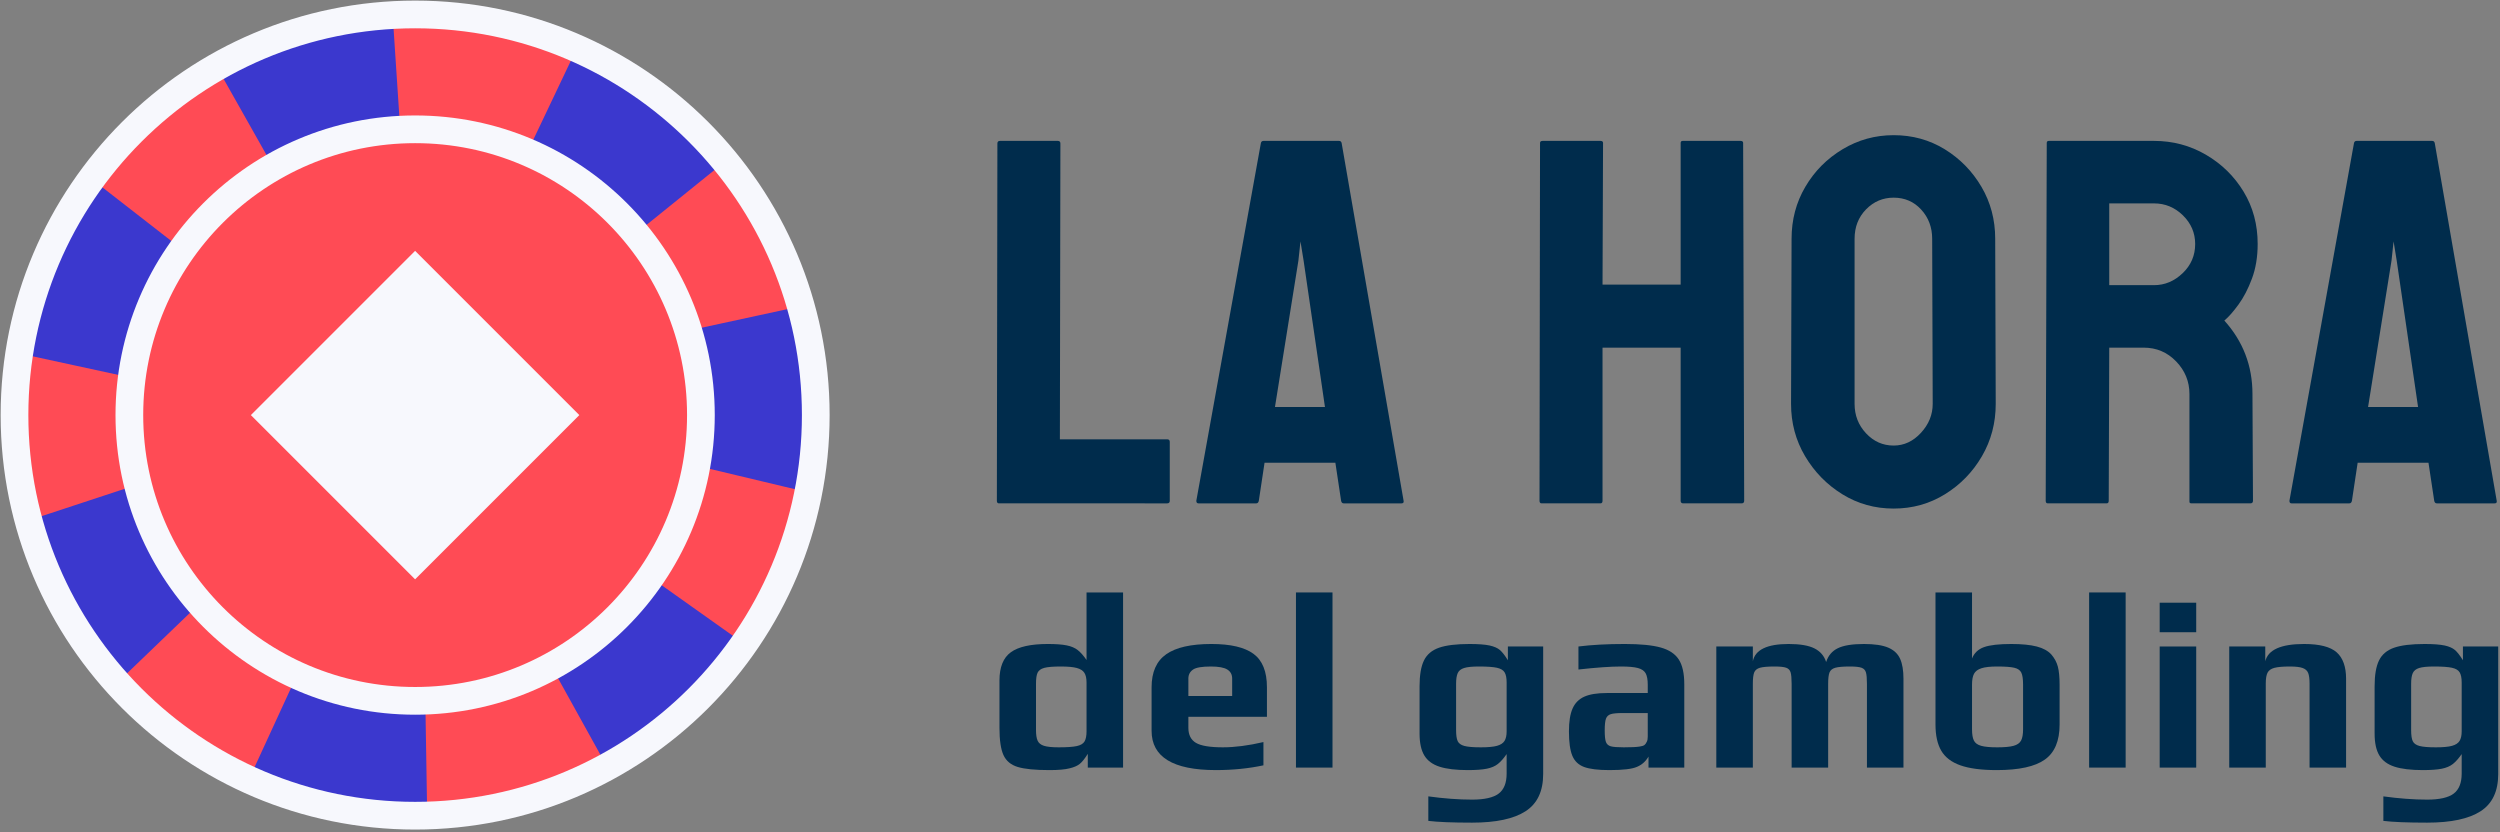 <svg width="862" height="287" viewBox="0 0 862 287" fill="none" xmlns="http://www.w3.org/2000/svg">
<rect x="0" y="0" width="862" height="287" fill="#808080" stroke="none"/>
<path d="M344.438 173.56C343.959 173.56 343.72 173.262 343.72 172.663L343.9 49.478C343.9 48.88 344.197 48.58 344.797 48.58H364.729C365.327 48.58 365.627 48.88 365.627 49.478L365.448 151.474H402.439C403.037 151.474 403.337 151.773 403.337 152.371V172.664C403.337 173.263 403.037 173.561 402.439 173.561L344.438 173.56Z" fill="#002C4C"/>
<path d="M412.493 172.664L434.759 49.299C434.877 48.822 435.177 48.581 435.657 48.581H461.694C462.172 48.581 462.471 48.822 462.592 49.299L483.961 172.664C484.079 173.264 483.84 173.561 483.242 173.561H463.31C462.831 173.561 462.531 173.264 462.412 172.664L460.437 159.555H436.016L434.041 172.664C433.919 173.264 433.619 173.561 433.143 173.561H413.211C412.73 173.56 412.493 173.263 412.493 172.664ZM439.607 140.34H456.846L449.484 89.882L448.406 83.238L447.688 89.882L439.607 140.34Z" fill="#002C4C"/>
<path d="M531.542 173.56C531.063 173.56 530.824 173.262 530.824 172.663L531.003 49.298C531.003 48.821 531.3 48.58 531.901 48.58H551.833C552.431 48.58 552.731 48.821 552.731 49.298L552.552 98.141H579.487V49.298C579.487 48.821 579.726 48.58 580.205 48.58H600.137C600.735 48.58 601.035 48.821 601.035 49.298L601.394 172.663C601.394 173.262 601.094 173.56 600.496 173.56H580.385C579.784 173.56 579.487 173.262 579.487 172.663V119.869H552.552V172.663C552.552 173.262 552.311 173.56 551.833 173.56H531.542Z" fill="#002C4C"/>
<path d="M652.928 175.356C646.464 175.356 640.566 173.709 635.241 170.417C629.912 167.127 625.634 162.758 622.402 157.31C619.17 151.864 617.554 145.848 617.554 139.263L617.734 82.341C617.734 75.758 619.319 69.771 622.493 64.384C625.663 58.997 629.944 54.687 635.331 51.455C640.718 48.222 646.582 46.607 652.929 46.607C659.394 46.607 665.258 48.222 670.527 51.455C675.793 54.687 680.014 58.997 683.187 64.384C686.358 69.771 687.946 75.759 687.946 82.341L688.125 139.263C688.125 145.848 686.537 151.865 683.367 157.31C680.193 162.759 675.943 167.127 670.618 170.417C665.287 173.71 659.393 175.356 652.928 175.356ZM652.928 153.628C656.519 153.628 659.661 152.164 662.355 149.228C665.048 146.297 666.396 142.976 666.396 139.262L666.216 82.34C666.216 78.389 664.959 75.04 662.445 72.284C659.931 69.531 656.758 68.154 652.928 68.154C649.216 68.154 646.043 69.501 643.411 72.194C640.777 74.888 639.46 78.272 639.46 82.34V139.262C639.46 143.212 640.777 146.597 643.411 149.408C646.042 152.223 649.215 153.628 652.928 153.628Z" fill="#002C4C"/>
<path d="M706.077 173.56C705.598 173.56 705.359 173.262 705.359 172.663L705.718 49.298C705.718 48.821 705.957 48.58 706.436 48.58H742.709C749.173 48.58 755.127 50.168 760.577 53.338C766.023 56.512 770.363 60.762 773.596 66.088C776.828 71.416 778.444 77.431 778.444 84.135C778.444 88.565 777.785 92.546 776.469 96.075C775.151 99.608 773.596 102.601 771.8 105.054C770.004 107.509 768.388 109.335 766.952 110.53C773.416 117.713 776.648 126.152 776.648 135.849L776.828 172.661C776.828 173.261 776.528 173.558 775.93 173.558H755.639C755.159 173.558 754.921 173.379 754.921 173.02V135.849C754.921 131.54 753.395 127.8 750.342 124.626C747.29 121.456 743.547 119.867 739.119 119.867H727.267L727.088 172.661C727.088 173.261 726.847 173.558 726.369 173.558H706.077V173.56ZM727.266 98.322H742.709C746.418 98.322 749.712 96.947 752.585 94.191C755.458 91.44 756.895 88.086 756.895 84.137C756.895 80.306 755.486 77.015 752.674 74.259C749.86 71.508 746.538 70.13 742.708 70.13H727.265L727.266 98.322Z" fill="#002C4C"/>
<path d="M789.397 172.664L811.663 49.299C811.781 48.822 812.081 48.581 812.561 48.581H838.598C839.076 48.581 839.375 48.822 839.496 49.299L860.865 172.664C860.983 173.264 860.744 173.561 860.147 173.561H840.214C839.735 173.561 839.435 173.264 839.317 172.664L837.341 159.555H812.92L810.945 172.664C810.823 173.264 810.524 173.561 810.047 173.561H790.115C789.634 173.56 789.397 173.263 789.397 172.664ZM816.51 140.34H833.749L826.387 89.882L825.309 83.238L824.591 89.882L816.51 140.34Z" fill="#002C4C"/>
<path d="M350.914 264.451C348.555 263.732 346.916 262.367 345.997 260.353C345.077 258.34 344.616 255.206 344.616 250.949V234.644C344.616 230.042 345.924 226.793 348.542 224.894C351.158 222.996 355.4 222.047 361.267 222.047C364.028 222.047 366.199 222.206 367.781 222.522C369.362 222.838 370.642 223.384 371.62 224.161C372.598 224.938 373.604 226.073 374.639 227.568V204.275H387.235V264.666H375.071V259.921C374.035 261.59 373.099 262.754 372.267 263.415C371.432 264.077 370.267 264.579 368.773 264.924C367.22 265.326 364.919 265.529 361.871 265.529C356.923 265.529 353.272 265.169 350.914 264.451ZM371.275 257.246C372.597 256.959 373.489 256.427 373.949 255.65C374.409 254.875 374.639 253.709 374.639 252.157V235.333C374.639 233.895 374.394 232.788 373.906 232.011C373.416 231.235 372.554 230.674 371.318 230.329C370.081 229.983 368.225 229.81 365.753 229.81C363.107 229.81 361.209 229.97 360.059 230.285C358.909 230.602 358.146 231.147 357.773 231.925C357.398 232.7 357.212 233.981 357.212 235.764V251.724C357.212 253.335 357.399 254.558 357.773 255.39C358.146 256.225 358.879 256.814 359.973 257.159C361.064 257.505 362.762 257.677 365.063 257.677C367.88 257.678 369.95 257.535 371.275 257.246Z" fill="#002C4C"/>
<path d="M397.068 251.984V236.972C397.068 231.739 398.751 227.943 402.115 225.584C405.48 223.225 410.669 222.047 417.687 222.047C424.3 222.047 429.147 223.183 432.224 225.454C435.3 227.728 436.84 231.567 436.84 236.971V247.151H409.75V250.947C409.75 253.363 410.613 255.088 412.339 256.124C414.064 257.158 417.17 257.676 421.656 257.676C425.797 257.676 430.456 257.072 435.632 255.864V263.887C430.512 264.98 425.049 265.527 419.24 265.527C404.459 265.529 397.068 261.014 397.068 251.984ZM424.849 239.992V233.952C424.849 232.572 424.288 231.537 423.167 230.847C422.045 230.156 420.16 229.811 417.516 229.811C414.466 229.811 412.426 230.156 411.391 230.847C410.297 231.595 409.751 232.629 409.751 233.952V239.992H424.849Z" fill="#002C4C"/>
<path d="M446.848 204.275H459.444V264.666H446.848V204.275Z" fill="#002C4C"/>
<path d="M492.485 283.043V274.587C497.89 275.334 502.924 275.708 507.583 275.708C511.838 275.708 514.887 275.018 516.728 273.639C518.568 272.259 519.488 269.957 519.488 266.737V260.008C518.453 261.504 517.446 262.638 516.469 263.415C515.491 264.191 514.212 264.737 512.63 265.054C511.047 265.369 508.877 265.529 506.116 265.529C502.032 265.529 498.783 265.14 496.367 264.365C493.952 263.588 492.196 262.294 491.105 260.482C490.011 258.671 489.465 256.156 489.465 252.933V236.628C489.465 232.776 489.968 229.812 490.975 227.743C491.98 225.672 493.706 224.206 496.152 223.342C498.596 222.48 502.119 222.048 506.72 222.048C509.71 222.048 512.011 222.221 513.622 222.566C515.175 222.911 516.354 223.428 517.159 224.119C517.964 224.809 518.885 225.988 519.92 227.656V222.911H532.084V266.911C532.084 272.833 530.057 277.104 526.002 279.722C521.947 282.338 515.807 283.648 507.583 283.648C500.796 283.646 495.764 283.444 492.485 283.043ZM516.167 257.16C517.403 256.815 518.266 256.255 518.755 255.477C519.243 254.702 519.488 253.594 519.488 252.156V235.332C519.488 233.779 519.258 232.614 518.798 231.839C518.338 231.062 517.446 230.531 516.124 230.242C514.8 229.955 512.729 229.81 509.912 229.81C507.611 229.81 505.913 229.983 504.822 230.329C503.729 230.674 502.995 231.264 502.622 232.098C502.247 232.932 502.061 234.155 502.061 235.764V251.724C502.061 253.507 502.248 254.787 502.622 255.563C502.995 256.339 503.757 256.886 504.908 257.202C506.058 257.519 507.957 257.677 510.602 257.677C513.075 257.678 514.93 257.506 516.167 257.16Z" fill="#002C4C"/>
<path d="M546.189 264.451C544.261 263.732 542.911 262.438 542.134 260.569C541.358 258.701 540.969 255.897 540.969 252.157C540.969 248.821 541.386 246.203 542.22 244.306C543.054 242.407 544.405 241.043 546.275 240.208C548.143 239.375 550.718 238.957 553.997 238.957H568.145V236.11C568.145 234.329 567.9 233.004 567.412 232.142C566.923 231.279 566.032 230.675 564.738 230.33C563.444 229.984 561.502 229.811 558.914 229.811C555.347 229.811 550.459 230.156 544.248 230.847V222.909C548.79 222.336 554.111 222.047 560.208 222.047C565.557 222.047 569.683 222.45 572.588 223.255C575.493 224.061 577.577 225.441 578.843 227.396C580.108 229.352 580.741 232.199 580.741 235.938V264.667H568.404V260.871C567.425 262.54 566.103 263.718 564.436 264.408C562.766 265.154 559.604 265.529 554.946 265.529C551.033 265.529 548.115 265.169 546.189 264.451ZM565.298 257.42C566.103 257.305 566.664 257.133 566.981 256.901C567.296 256.671 567.57 256.297 567.8 255.779C568.03 255.378 568.145 254.774 568.145 253.968V245.858H559.518C557.562 245.858 556.181 245.987 555.377 246.246C554.571 246.506 554.025 247.023 553.738 247.799C553.449 248.576 553.306 249.943 553.306 251.898C553.306 253.796 553.45 255.119 553.738 255.866C554.025 256.614 554.585 257.104 555.42 257.333C556.254 257.563 557.735 257.678 559.863 257.678C562.393 257.678 564.205 257.592 565.298 257.42Z" fill="#002C4C"/>
<path d="M591.784 222.91H604.38V228.001C605.185 224.032 609.298 222.047 616.717 222.047C620.627 222.047 623.59 222.551 625.603 223.557C627.615 224.564 628.968 226.132 629.658 228.259C630.348 226.073 631.685 224.492 633.67 223.514C635.654 222.537 638.658 222.048 642.685 222.048C646.309 222.048 649.097 222.466 651.054 223.299C653.009 224.133 654.375 225.412 655.152 227.138C655.928 228.863 656.316 231.165 656.316 234.04V264.667H643.72V235.765C643.72 233.924 643.605 232.615 643.375 231.84C643.145 231.063 642.642 230.532 641.865 230.243C641.089 229.956 639.752 229.811 637.854 229.811C635.494 229.811 633.812 229.956 632.807 230.243C631.8 230.532 631.138 231.062 630.823 231.84C630.506 232.615 630.348 233.924 630.348 235.765V264.667H617.752V235.765C617.752 233.924 617.636 232.615 617.407 231.84C617.177 231.063 616.674 230.532 615.897 230.243C615.121 229.956 613.784 229.811 611.886 229.811C609.526 229.811 607.845 229.956 606.839 230.243C605.832 230.532 605.169 231.062 604.854 231.84C604.537 232.615 604.38 233.924 604.38 235.765V264.667H591.784V222.91Z" fill="#002C4C"/>
<path d="M675.942 263.889C672.865 262.798 670.665 261.115 669.342 258.843C668.019 256.571 667.358 253.566 667.358 249.828V204.275H679.954V227.052C680.7 225.154 682.082 223.846 684.095 223.126C686.108 222.408 689.241 222.048 693.499 222.048C697.122 222.048 700.041 222.337 702.256 222.91C704.47 223.486 706.151 224.406 707.303 225.671C708.395 226.937 709.142 228.332 709.546 229.855C709.947 231.38 710.149 233.466 710.149 236.11V249.828C710.149 255.464 708.452 259.49 705.059 261.906C701.666 264.321 696.143 265.529 688.495 265.529C683.202 265.529 679.018 264.982 675.942 263.889ZM694.275 257.16C695.54 256.815 696.403 256.212 696.864 255.348C697.323 254.485 697.554 253.191 697.554 251.466V236.024C697.554 234.125 697.351 232.76 696.95 231.926C696.546 231.092 695.742 230.532 694.534 230.243C693.326 229.956 691.342 229.811 688.581 229.811C686.222 229.811 684.425 230.014 683.189 230.416C681.951 230.819 681.104 231.45 680.644 232.314C680.184 233.177 679.954 234.415 679.954 236.024V251.467C679.954 253.192 680.17 254.486 680.601 255.349C681.032 256.212 681.865 256.816 683.103 257.161C684.339 257.507 686.194 257.679 688.668 257.679C691.139 257.678 693.009 257.506 694.275 257.16Z" fill="#002C4C"/>
<path d="M720.329 204.275H732.924V264.666H720.329V204.275Z" fill="#002C4C"/>
<path d="M744.657 207.813H757.253V217.992H744.657V207.813ZM744.657 222.91H757.253V264.667H744.657V222.91Z" fill="#002C4C"/>
<path d="M768.641 222.91H781.064V228.001C782.041 224.032 786.499 222.047 794.436 222.047C799.785 222.047 803.538 223.011 805.695 224.938C807.852 226.865 808.93 229.898 808.93 234.039V264.666H796.334V235.678C796.334 234.069 796.176 232.861 795.86 232.055C795.543 231.25 794.911 230.675 793.962 230.33C793.013 229.984 791.559 229.811 789.605 229.811C787.131 229.811 785.32 229.971 784.17 230.286C783.019 230.603 782.243 231.164 781.84 231.969C781.437 232.776 781.236 234.011 781.236 235.678V264.666H768.641V222.91Z" fill="#002C4C"/>
<path d="M821.784 283.043V274.587C827.189 275.334 832.223 275.708 836.881 275.708C841.137 275.708 844.185 275.018 846.026 273.639C847.866 272.259 848.787 269.957 848.787 266.737V260.008C847.752 261.504 846.745 262.638 845.768 263.415C844.789 264.191 843.51 264.737 841.928 265.054C840.345 265.369 838.175 265.529 835.415 265.529C831.331 265.529 828.082 265.14 825.666 264.365C823.25 263.588 821.495 262.294 820.403 260.482C819.31 258.671 818.764 256.156 818.764 252.933V236.628C818.764 232.776 819.267 229.812 820.274 227.743C821.279 225.672 823.005 224.206 825.45 223.342C827.895 222.48 831.417 222.048 836.019 222.048C839.008 222.048 841.309 222.221 842.921 222.566C844.473 222.911 845.652 223.428 846.458 224.119C847.262 224.809 848.183 225.988 849.218 227.656V222.911H861.383V266.911C861.383 272.833 859.355 277.104 855.301 279.722C851.246 282.338 845.105 283.648 836.881 283.648C830.094 283.646 825.062 283.444 821.784 283.043ZM845.466 257.16C846.701 256.815 847.564 256.255 848.054 255.477C848.541 254.702 848.787 253.594 848.787 252.156V235.332C848.787 233.779 848.556 232.614 848.097 231.839C847.636 231.062 846.745 230.531 845.422 230.242C844.098 229.955 842.028 229.81 839.211 229.81C836.91 229.81 835.212 229.983 834.121 230.329C833.027 230.674 832.294 231.264 831.921 232.098C831.546 232.932 831.36 234.155 831.36 235.764V251.724C831.36 253.507 831.547 254.787 831.921 255.563C832.294 256.339 833.055 256.886 834.207 257.202C835.357 257.519 837.256 257.677 839.901 257.677C842.374 257.678 844.229 257.506 845.466 257.16Z" fill="#002C4C"/>
<path d="M143.138 281.256C219.43 281.256 281.276 219.41 281.276 143.118C281.276 66.827 219.43 4.98 143.138 4.98C66.847 4.98 5 66.827 5 143.118C5 219.41 66.847 281.256 143.138 281.256Z" fill="#FF4B55"/>
<path d="M143.126 86.49L86.494 143.122L143.126 199.753L199.757 143.122L143.126 86.49Z" fill="#F7F8FD"/>
<path d="M74.508 22.619L93.973 57.125C93.973 57.125 119.83 43.827 137.911 43.386L135.316 4.066C135.316 4.066 102.617 1.877 74.508 22.619Z" fill="#3B38CE"/>
<path d="M198.294 17.867L181.279 53.644C181.279 53.644 207.036 67.136 217.803 81.669L248.464 56.916C248.464 56.916 231.433 28.916 198.294 17.867Z" fill="#3B38CE"/>
<path d="M276.262 105.554L237.544 113.947C237.544 113.947 242.603 142.581 237.678 159.984L276.007 169.13C276.007 169.13 287.766 138.539 276.262 105.554Z" fill="#3B38CE"/>
<path d="M256.592 221.983L224.285 199.052C224.285 199.052 206.553 222.097 190.382 230.197L209.476 264.667C209.476 264.667 239.992 252.72 256.592 221.983Z" fill="#3B38CE"/>
<path d="M147.33 283.161L146.684 243.549C146.684 243.549 117.614 242.901 101.513 234.663L85.037 270.458C85.037 270.458 112.731 287.98 147.33 283.161Z" fill="#3B38CE"/>
<path d="M41.795 234.101L70.354 206.642C70.354 206.642 51.025 184.92 46.086 167.52L8.658 179.844C8.658 179.844 14.698 212.056 41.795 234.101Z" fill="#3B38CE"/>
<path d="M8.658 122.294L47.376 130.688C47.376 130.688 54.628 102.53 66.317 88.728L35.215 64.532C35.215 64.532 11.846 87.507 8.658 122.294Z" fill="#3B38CE"/>
<path fill-rule="evenodd" clip-rule="evenodd" d="M143.138 9.757C69.485 9.757 9.777 69.465 9.777 143.118C9.777 216.771 69.485 276.479 143.138 276.479C216.791 276.479 276.499 216.771 276.499 143.118C276.499 69.465 216.791 9.757 143.138 9.757ZM0.223 143.118C0.223 64.189 64.208 0.203 143.138 0.203C222.068 0.203 286.053 64.189 286.053 143.118C286.053 222.048 222.068 286.033 143.138 286.033C64.208 286.033 0.223 222.048 0.223 143.118Z" fill="#F7F8FD"/>
<path fill-rule="evenodd" clip-rule="evenodd" d="M143.138 49.361C91.358 49.361 49.381 91.338 49.381 143.118C49.381 194.899 91.358 236.875 143.138 236.875C194.918 236.875 236.895 194.899 236.895 143.118C236.895 91.338 194.918 49.361 143.138 49.361ZM39.827 143.118C39.827 86.061 86.081 39.808 143.138 39.808C200.195 39.808 246.449 86.061 246.449 143.118C246.449 200.175 200.195 246.429 143.138 246.429C86.081 246.429 39.827 200.175 39.827 143.118Z" fill="#F7F8FD"/>
</svg>
